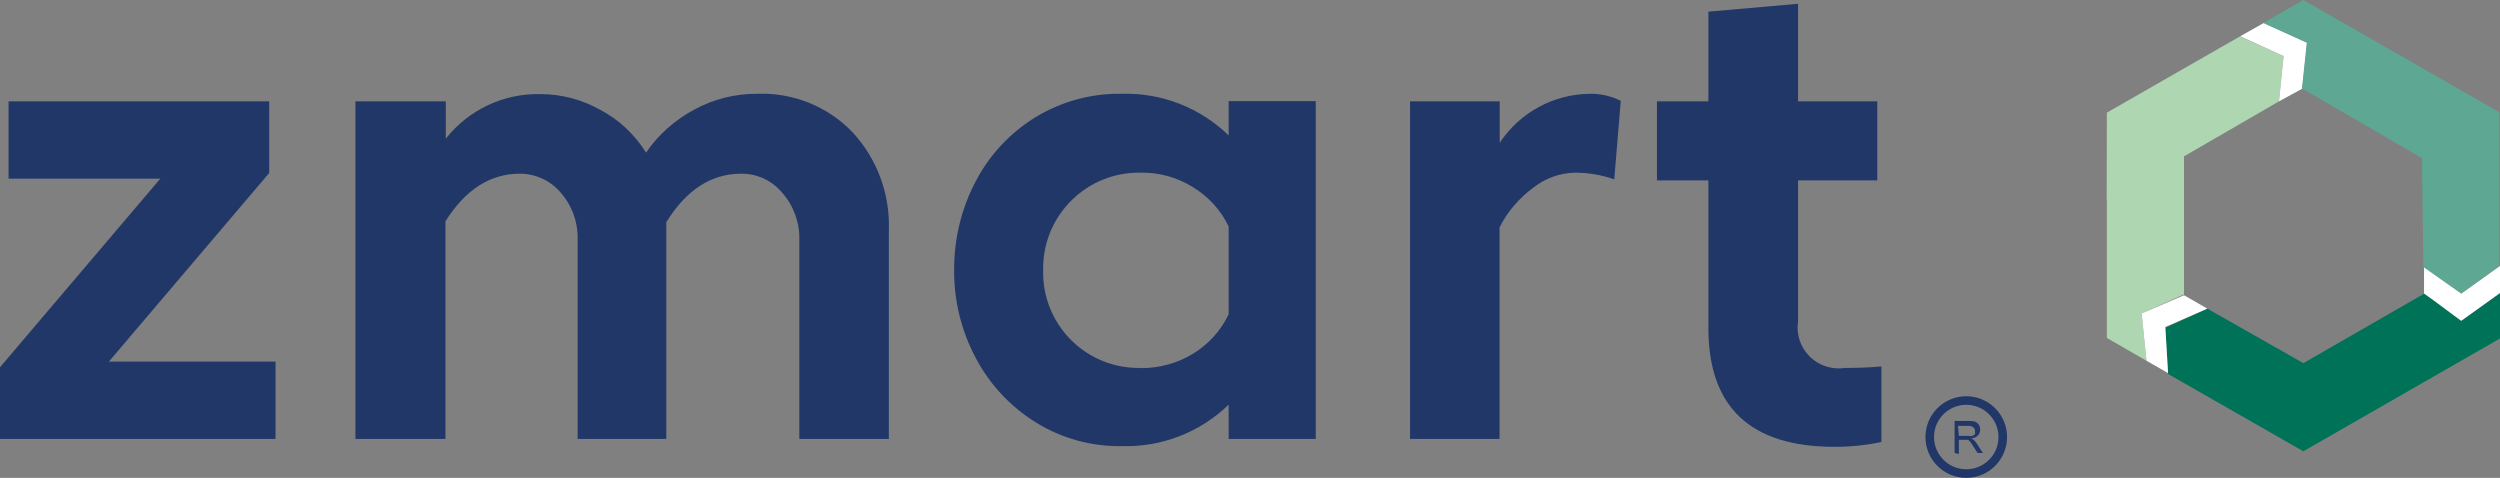 <?xml version="1.0" encoding="UTF-8"?><svg id="Ebene_1" xmlns="http://www.w3.org/2000/svg" viewBox="0 0 145.81 27.87"><rect x="0" y="0" width="145.81" height="27.87" fill="#808080" stroke="none"/><defs><style>.cls-1{fill:#fff;}.cls-2{fill:#007257;}.cls-3{fill:#5da793;}.cls-4{fill:#aed6b1;}.cls-5{fill:none;stroke:#203768;stroke-miterlimit:10;stroke-width:.5px;}.cls-6{fill:#203768;}</style></defs><g id="a8b905a3-f8ea-4800-9566-43ca5e75a3a5"><path class="cls-6" d="M0,25.6v-4.18L9.35,10.42H.5V5.91H15.7v4.18L6.35,21.09h9.72v4.51H0Z"/><path class="cls-6" d="M20.73,5.91h5.27v2.18c1.33-1.69,3.39-2.66,5.54-2.6,1.21,0,2.4,.32,3.46,.91,1.1,.58,2.02,1.44,2.68,2.5,.72-1.05,1.68-1.9,2.8-2.5,1.13-.62,2.4-.94,3.69-.93,2.07-.08,4.09,.73,5.53,2.22,1.45,1.55,2.22,3.62,2.14,5.74v12.17h-5.22V14c.03-1.01-.33-2-1-2.76-.59-.71-1.47-1.12-2.39-1.11-1.75,0-3.2,.94-4.37,2.83v12.64h-5.17V14c.03-1.02-.32-2.01-1-2.78-.59-.69-1.46-1.09-2.37-1.09-1.73,0-3.18,.93-4.34,2.78v12.69h-5.25V5.91Z"/><path class="cls-6" d="M65.42,5.47c2.32-.07,4.58,.81,6.24,2.43v-2h5.08V25.6h-5.08v-2c-1.67,1.62-3.92,2.49-6.24,2.42-1.76,.03-3.5-.45-5-1.38-1.49-.92-2.7-2.22-3.51-3.76-.84-1.58-1.28-3.35-1.26-5.14-.01-1.8,.42-3.58,1.26-5.17,.81-1.55,2.02-2.84,3.51-3.75,1.51-.91,3.24-1.38,5-1.35Zm1.1,16c1.09,.01,2.15-.28,3.08-.85,.89-.55,1.61-1.34,2.06-2.29v-5.12c-.45-.94-1.17-1.74-2.06-2.28-.92-.58-1.99-.88-3.08-.86-3.09-.05-5.63,2.41-5.68,5.5,0,.07,0,.14,0,.21-.06,3.08,2.38,5.62,5.46,5.68,.07,0,.15,0,.22,0h0Z"/><path class="cls-6" d="M91.85,10.07c-.87,.02-1.7,.32-2.39,.85-.84,.61-1.53,1.41-2,2.34v12.34h-5.22V5.91h5.23v2.42c1.17-1.77,3.14-2.84,5.26-2.86,.62-.01,1.24,.13,1.8,.41l-.38,4.58c-.74-.26-1.52-.39-2.3-.39Z"/><path class="cls-6" d="M104.87,18.74c-.2,1.31,.7,2.52,2.01,2.72,.23,.03,.46,.04,.69,0,.72,0,1.44-.02,2.16-.09v4.41c-.9,.19-1.81,.28-2.73,.28-4.91,0-7.36-2.31-7.36-6.93V10.52h-3V5.91h3V.68l5.23-.46V5.91h4.62v4.61h-4.62v8.22Z"/><circle class="cls-5" cx="114.68" cy="25.49" r="2.13"/><path class="cls-6" d="M114,26.42v-1.87h.83c.13,0,.26,.01,.38,.05,.08,.04,.16,.1,.21,.18,.05,.09,.07,.18,.07,.28,0,.13-.04,.25-.13,.34-.1,.1-.24,.16-.39,.17l.15,.09c.08,.07,.14,.16,.2,.25l.33,.51h-.31l-.25-.39c-.05-.09-.12-.18-.18-.26-.04-.05-.08-.09-.13-.12-.04,0-.07,0-.11,0h-.42v.83l-.25-.06Zm.25-1h.53c.09,.02,.17,.02,.26,0,.06-.02,.12-.06,.15-.11,.01-.06,.01-.11,0-.17,0-.08-.03-.17-.1-.22-.09-.06-.19-.09-.3-.08h-.59l.05,.58Z"/><polygon class="cls-4" points="127.36 9.13 132.92 5.91 133.19 3.27 130.63 2.13 122.88 6.57 122.88 6.57 122.88 6.57 122.88 6.64 122.87 11.69 122.88 11.69 122.88 19.71 125.19 21.04 124.91 18.28 127.38 17.17 127.38 9.14 127.36 9.13"/><polygon class="cls-1" points="134.57 2.49 132.03 1.34 130.65 2.12 133.19 3.27 132.92 5.91 134.28 5.17 134.57 2.49"/><path class="cls-2" d="M134.34,21.18l-5.6-3.18-2.45,1.12,.16,2.69,7.89,4.51h0l11.47-6.58v-2.65l-2.26,1.62-2.15-1.59-7.06,4.06Z"/><path class="cls-1" d="M124.91,18.28l.28,2.76,1.26,.72-.16-2.69,2.45-1.07-1.36-.78-2.47,1.06Z"/><path class="cls-3" d="M145.81,6.57l-11.47-6.57-2.34,1.34,2.54,1.15-.28,2.67,7,4.06h0l.08,6.39,2.17,1.53,2.26-1.63V6.56h.04Z"/><path class="cls-1" d="M143.55,18.71l2.26-1.62v-1.58l-2.26,1.62-2.17-1.53v1.52c.75,.52,1.43,1.06,2.17,1.59Z"/></g></svg>